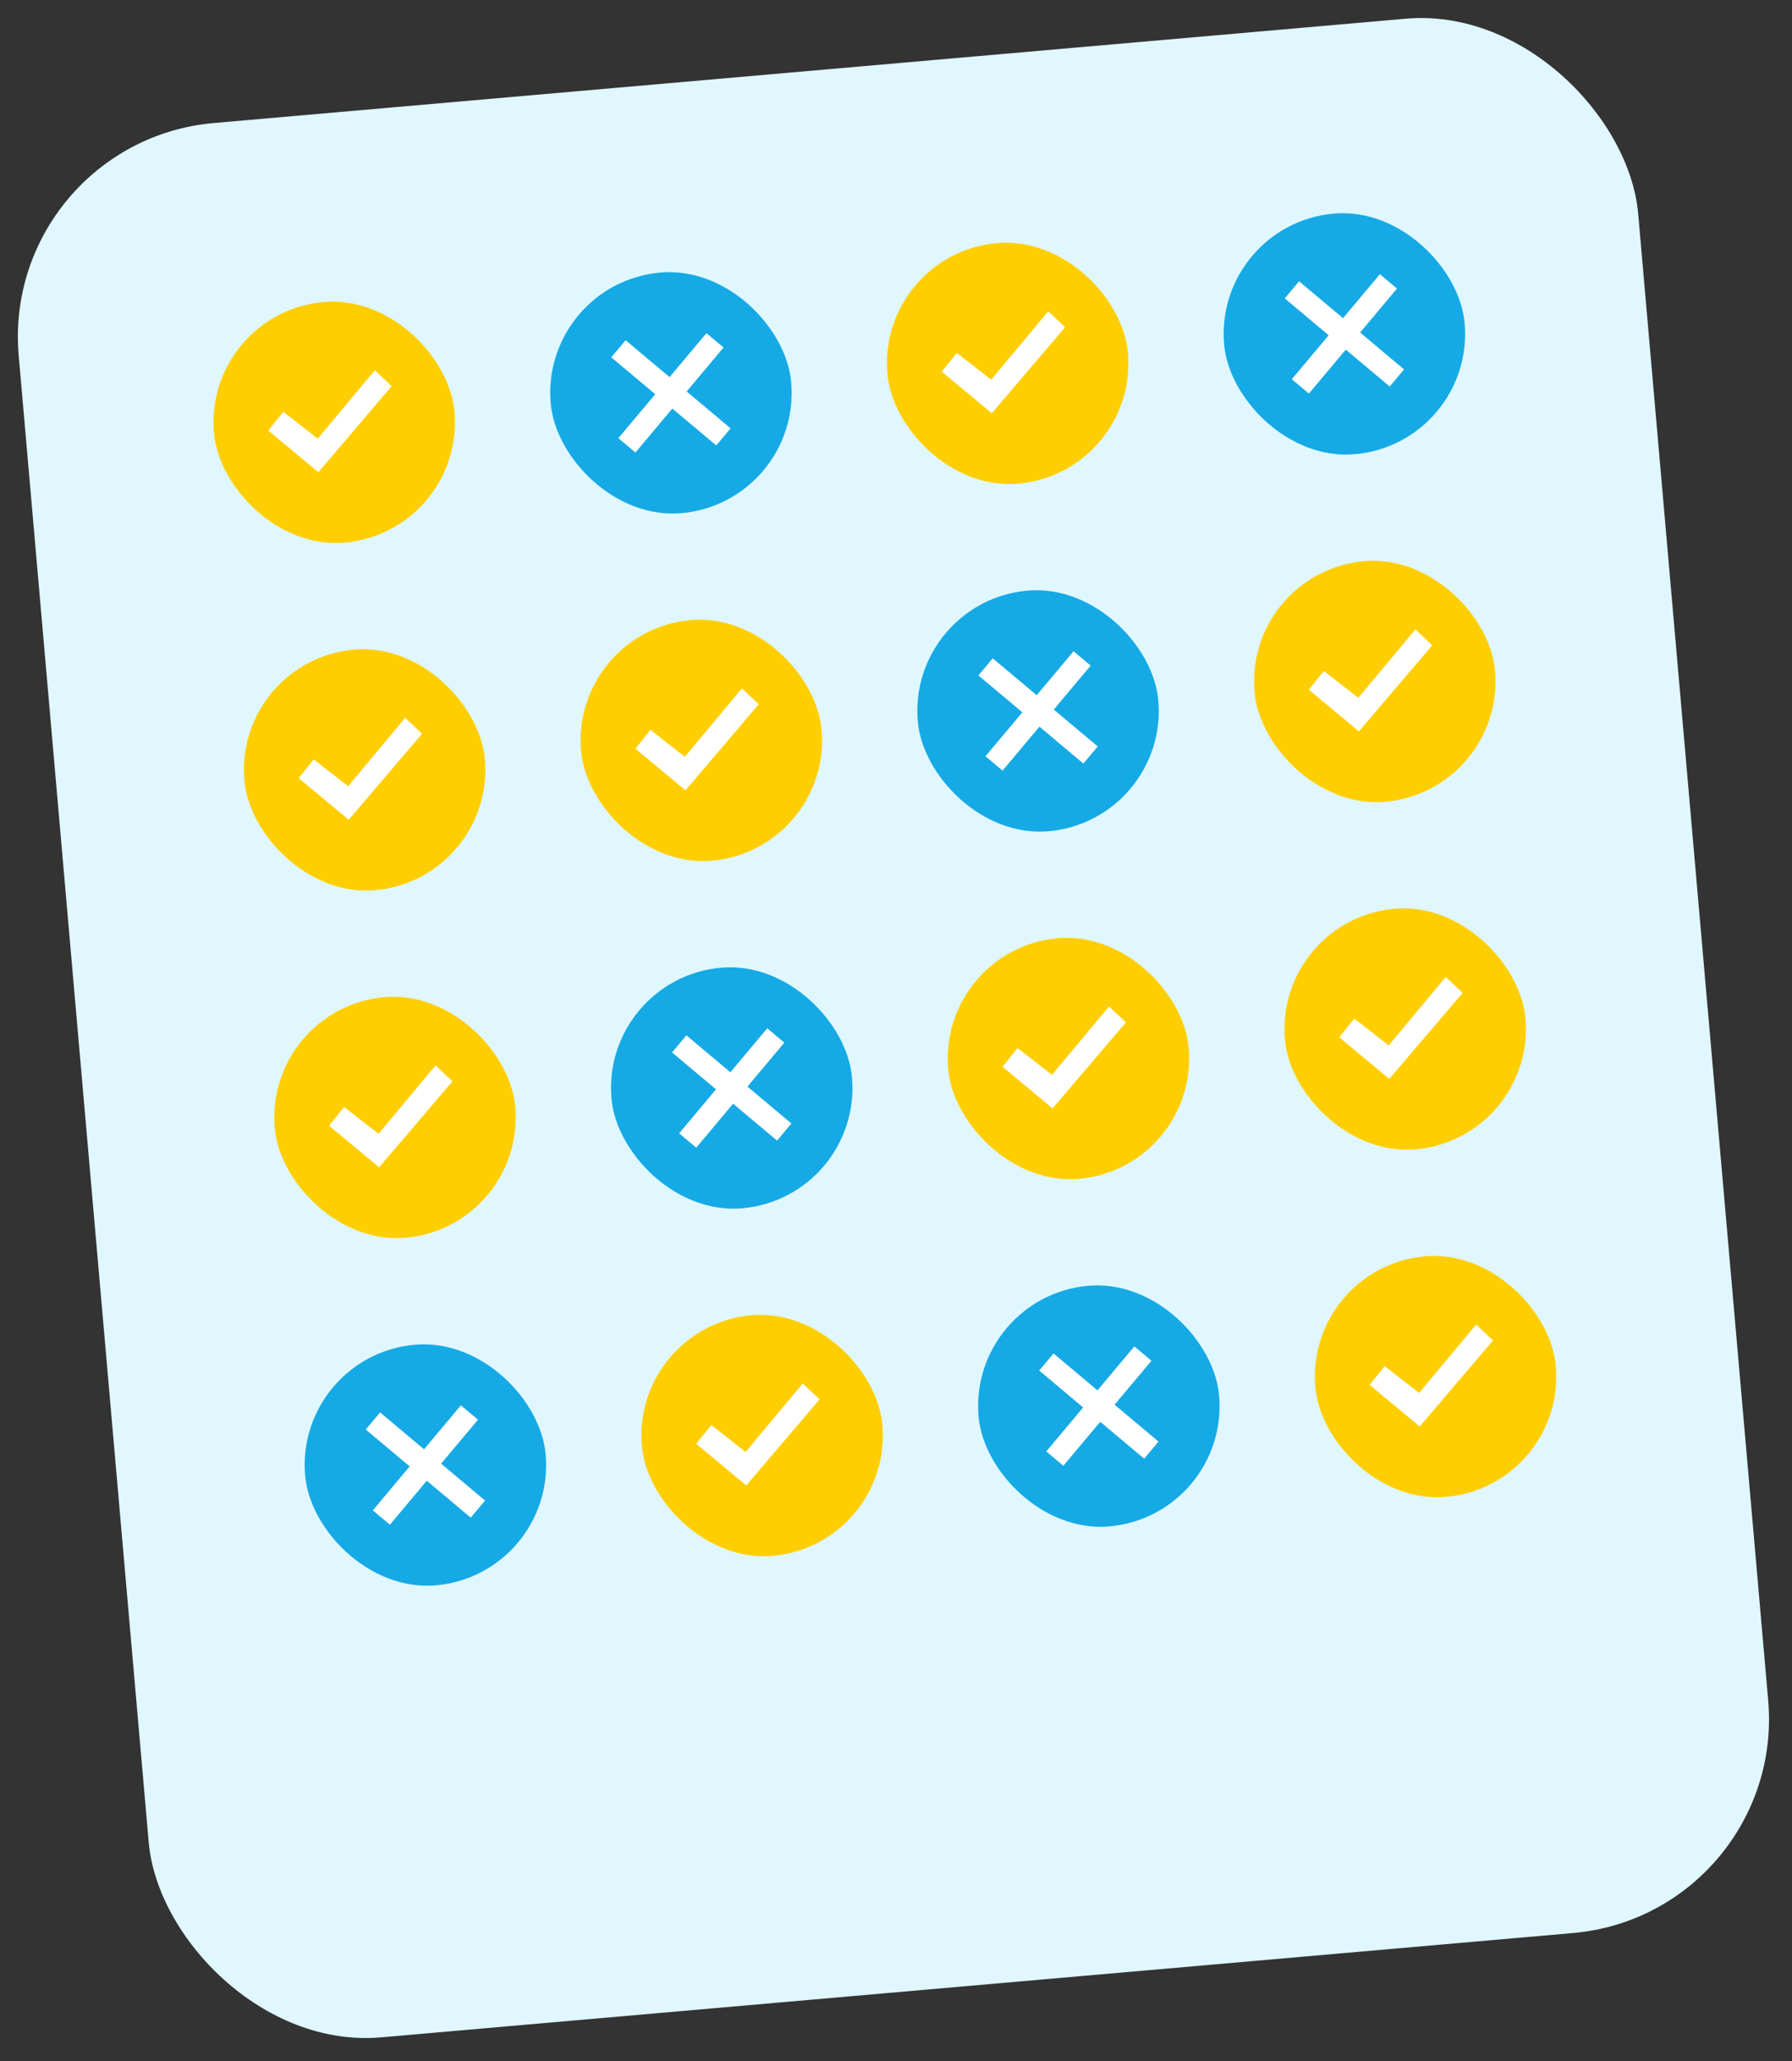 <?xml version="1.0" encoding="UTF-8"?> <svg xmlns="http://www.w3.org/2000/svg" width="334" height="384" viewBox="0 0 334 384" fill="none"><rect x="0" y="0" width="334" height="384" fill="#333333" stroke="none"/> <rect y="26.408" width="303" height="358" rx="40" transform="rotate(-5 0 26.408)" fill="#E0F7FF"></rect> <rect x="39.001" y="59.134" width="43" height="43" rx="21.5" transform="rotate(-5 39.001 59.134)" fill="#FFCE00" stroke="#FFCE00" stroke-width="2"></rect> <path d="M50.005 80.214L52.803 76.724L59.226 81.724L69.857 68.982L72.997 71.946L59.331 87.971L50.005 80.214Z" fill="white"></path> <rect x="101.761" y="53.643" width="43" height="43" rx="21.5" transform="rotate(-5 101.761 53.643)" fill="#15AAE5" stroke="#15AAE5" stroke-width="2"></rect> <g clip-path="url(#clip0_261_240)"> <path d="M134.854 64.741L131.669 62.068L124.797 70.258L116.607 63.386L113.934 66.571L122.124 73.444L115.252 81.634L118.437 84.306L125.309 76.116L133.499 82.988L136.172 79.803L127.982 72.931L134.854 64.741Z" fill="white"></path> </g> <rect x="164.521" y="48.152" width="43" height="43" rx="21.5" transform="rotate(-5 164.521 48.152)" fill="#FFCE00" stroke="#FFCE00" stroke-width="2"></rect> <path d="M175.525 69.232L178.324 65.742L184.746 70.743L195.377 58L198.517 60.964L184.852 76.99L175.525 69.232Z" fill="white"></path> <rect x="227.281" y="42.661" width="43" height="43" rx="21.5" transform="rotate(-5 227.281 42.661)" fill="#15AAE5" stroke="#15AAE5" stroke-width="2"></rect> <g clip-path="url(#clip1_261_240)"> <path d="M260.375 53.759L257.189 51.087L250.317 59.277L242.127 52.404L239.454 55.589L247.645 62.462L240.772 70.652L243.957 73.325L250.83 65.134L259.02 72.007L261.692 68.822L253.502 61.949L260.375 53.759Z" fill="white"></path> </g> <rect x="44.666" y="123.886" width="43" height="43" rx="21.5" transform="rotate(-5 44.666 123.886)" fill="#FFCE00" stroke="#FFCE00" stroke-width="2"></rect> <path d="M55.67 144.967L58.469 141.477L64.891 146.477L75.522 133.735L78.662 136.699L64.996 152.724L55.67 144.967Z" fill="white"></path> <rect x="107.426" y="118.396" width="43" height="43" rx="21.5" transform="rotate(-5 107.426 118.396)" fill="#FFCE00" stroke="#FFCE00" stroke-width="2"></rect> <path d="M118.43 139.476L121.229 135.986L127.651 140.986L138.282 128.244L141.422 131.208L127.757 147.233L118.43 139.476Z" fill="white"></path> <rect x="232.946" y="107.414" width="43" height="43" rx="21.5" transform="rotate(-5 232.946 107.414)" fill="#FFCE00" stroke="#FFCE00" stroke-width="2"></rect> <path d="M243.951 128.494L246.749 125.004L253.171 130.004L263.803 117.262L266.943 120.226L253.277 136.252L243.951 128.494Z" fill="white"></path> <rect x="170.186" y="112.905" width="43" height="43" rx="21.5" transform="rotate(-5 170.186 112.905)" fill="#15AAE5" stroke="#15AAE5" stroke-width="2"></rect> <g clip-path="url(#clip2_261_240)"> <path d="M203.279 124.003L200.094 121.33L193.222 129.52L185.032 122.648L182.359 125.833L190.549 132.705L183.677 140.895L186.862 143.568L193.734 135.378L201.925 142.25L204.597 139.065L196.407 132.193L203.279 124.003Z" fill="white"></path> </g> <rect x="50.331" y="188.639" width="43" height="43" rx="21.5" transform="rotate(-5 50.331 188.639)" fill="#FFCE00" stroke="#FFCE00" stroke-width="2"></rect> <path d="M61.335 209.719L64.134 206.229L70.556 211.23L81.187 198.487L84.327 201.451L70.662 217.477L61.335 209.719Z" fill="white"></path> <rect x="175.851" y="177.657" width="43" height="43" rx="21.5" transform="rotate(-5 175.851 177.657)" fill="#FFCE00" stroke="#FFCE00" stroke-width="2"></rect> <path d="M186.856 198.738L189.654 195.248L196.076 200.248L206.708 187.506L209.848 190.47L196.182 206.495L186.856 198.738Z" fill="white"></path> <rect x="238.612" y="172.167" width="43" height="43" rx="21.5" transform="rotate(-5 238.612 172.167)" fill="#FFCE00" stroke="#FFCE00" stroke-width="2"></rect> <path d="M249.616 193.247L252.415 189.757L258.837 194.757L269.468 182.015L272.608 184.979L258.942 201.004L249.616 193.247Z" fill="white"></path> <rect x="113.091" y="183.148" width="43" height="43" rx="21.5" transform="rotate(-5 113.091 183.148)" fill="#15AAE5" stroke="#15AAE5" stroke-width="2"></rect> <g clip-path="url(#clip3_261_240)"> <path d="M146.184 194.246L142.999 191.574L136.127 199.764L127.937 192.891L125.264 196.076L133.454 202.949L126.582 211.139L129.767 213.812L136.639 205.621L144.83 212.494L147.502 209.309L139.312 202.436L146.184 194.246Z" fill="white"></path> </g> <rect x="118.756" y="247.901" width="43" height="43" rx="21.5" transform="rotate(-5 118.756 247.901)" fill="#FFCE00" stroke="#FFCE00" stroke-width="2"></rect> <path d="M129.76 268.981L132.559 265.491L138.981 270.492L149.612 257.749L152.752 260.713L139.087 276.739L129.76 268.981Z" fill="white"></path> <rect x="244.277" y="236.919" width="43" height="43" rx="21.5" transform="rotate(-5 244.277 236.919)" fill="#FFCE00" stroke="#FFCE00" stroke-width="2"></rect> <path d="M255.281 258L258.08 254.51L264.502 259.51L275.133 246.767L278.273 249.732L264.607 265.757L255.281 258Z" fill="white"></path> <rect x="181.516" y="242.41" width="43" height="43" rx="21.5" transform="rotate(-5 181.516 242.41)" fill="#15AAE5" stroke="#15AAE5" stroke-width="2"></rect> <g clip-path="url(#clip4_261_240)"> <path d="M214.61 253.508L211.425 250.835L204.552 259.026L196.362 252.153L193.69 255.338L201.88 262.211L195.007 270.401L198.192 273.073L205.065 264.883L213.255 271.755L215.927 268.57L207.737 261.698L214.61 253.508Z" fill="white"></path> </g> <rect x="55.996" y="253.392" width="43" height="43" rx="21.5" transform="rotate(-5 55.996 253.392)" fill="#15AAE5" stroke="#15AAE5" stroke-width="2"></rect> <g clip-path="url(#clip5_261_240)"> <path d="M89.089 264.49L85.904 261.817L79.032 270.007L70.842 263.135L68.169 266.32L76.359 273.192L69.487 281.382L72.672 284.055L79.544 275.865L87.734 282.737L90.407 279.552L82.217 272.68L89.089 264.49Z" fill="white"></path> </g> <defs> <clipPath id="clip0_261_240"> <rect width="21" height="21" fill="white" transform="translate(113.678 63.642) rotate(-5)"></rect> </clipPath> <clipPath id="clip1_261_240"> <rect width="21" height="21" fill="white" transform="translate(239.198 52.661) rotate(-5)"></rect> </clipPath> <clipPath id="clip2_261_240"> <rect width="21" height="21" fill="white" transform="translate(182.103 122.904) rotate(-5)"></rect> </clipPath> <clipPath id="clip3_261_240"> <rect width="21" height="21" fill="white" transform="translate(125.008 193.148) rotate(-5)"></rect> </clipPath> <clipPath id="clip4_261_240"> <rect width="21" height="21" fill="white" transform="translate(193.433 252.409) rotate(-5)"></rect> </clipPath> <clipPath id="clip5_261_240"> <rect width="21" height="21" fill="white" transform="translate(67.913 263.391) rotate(-5)"></rect> </clipPath> </defs> </svg> 